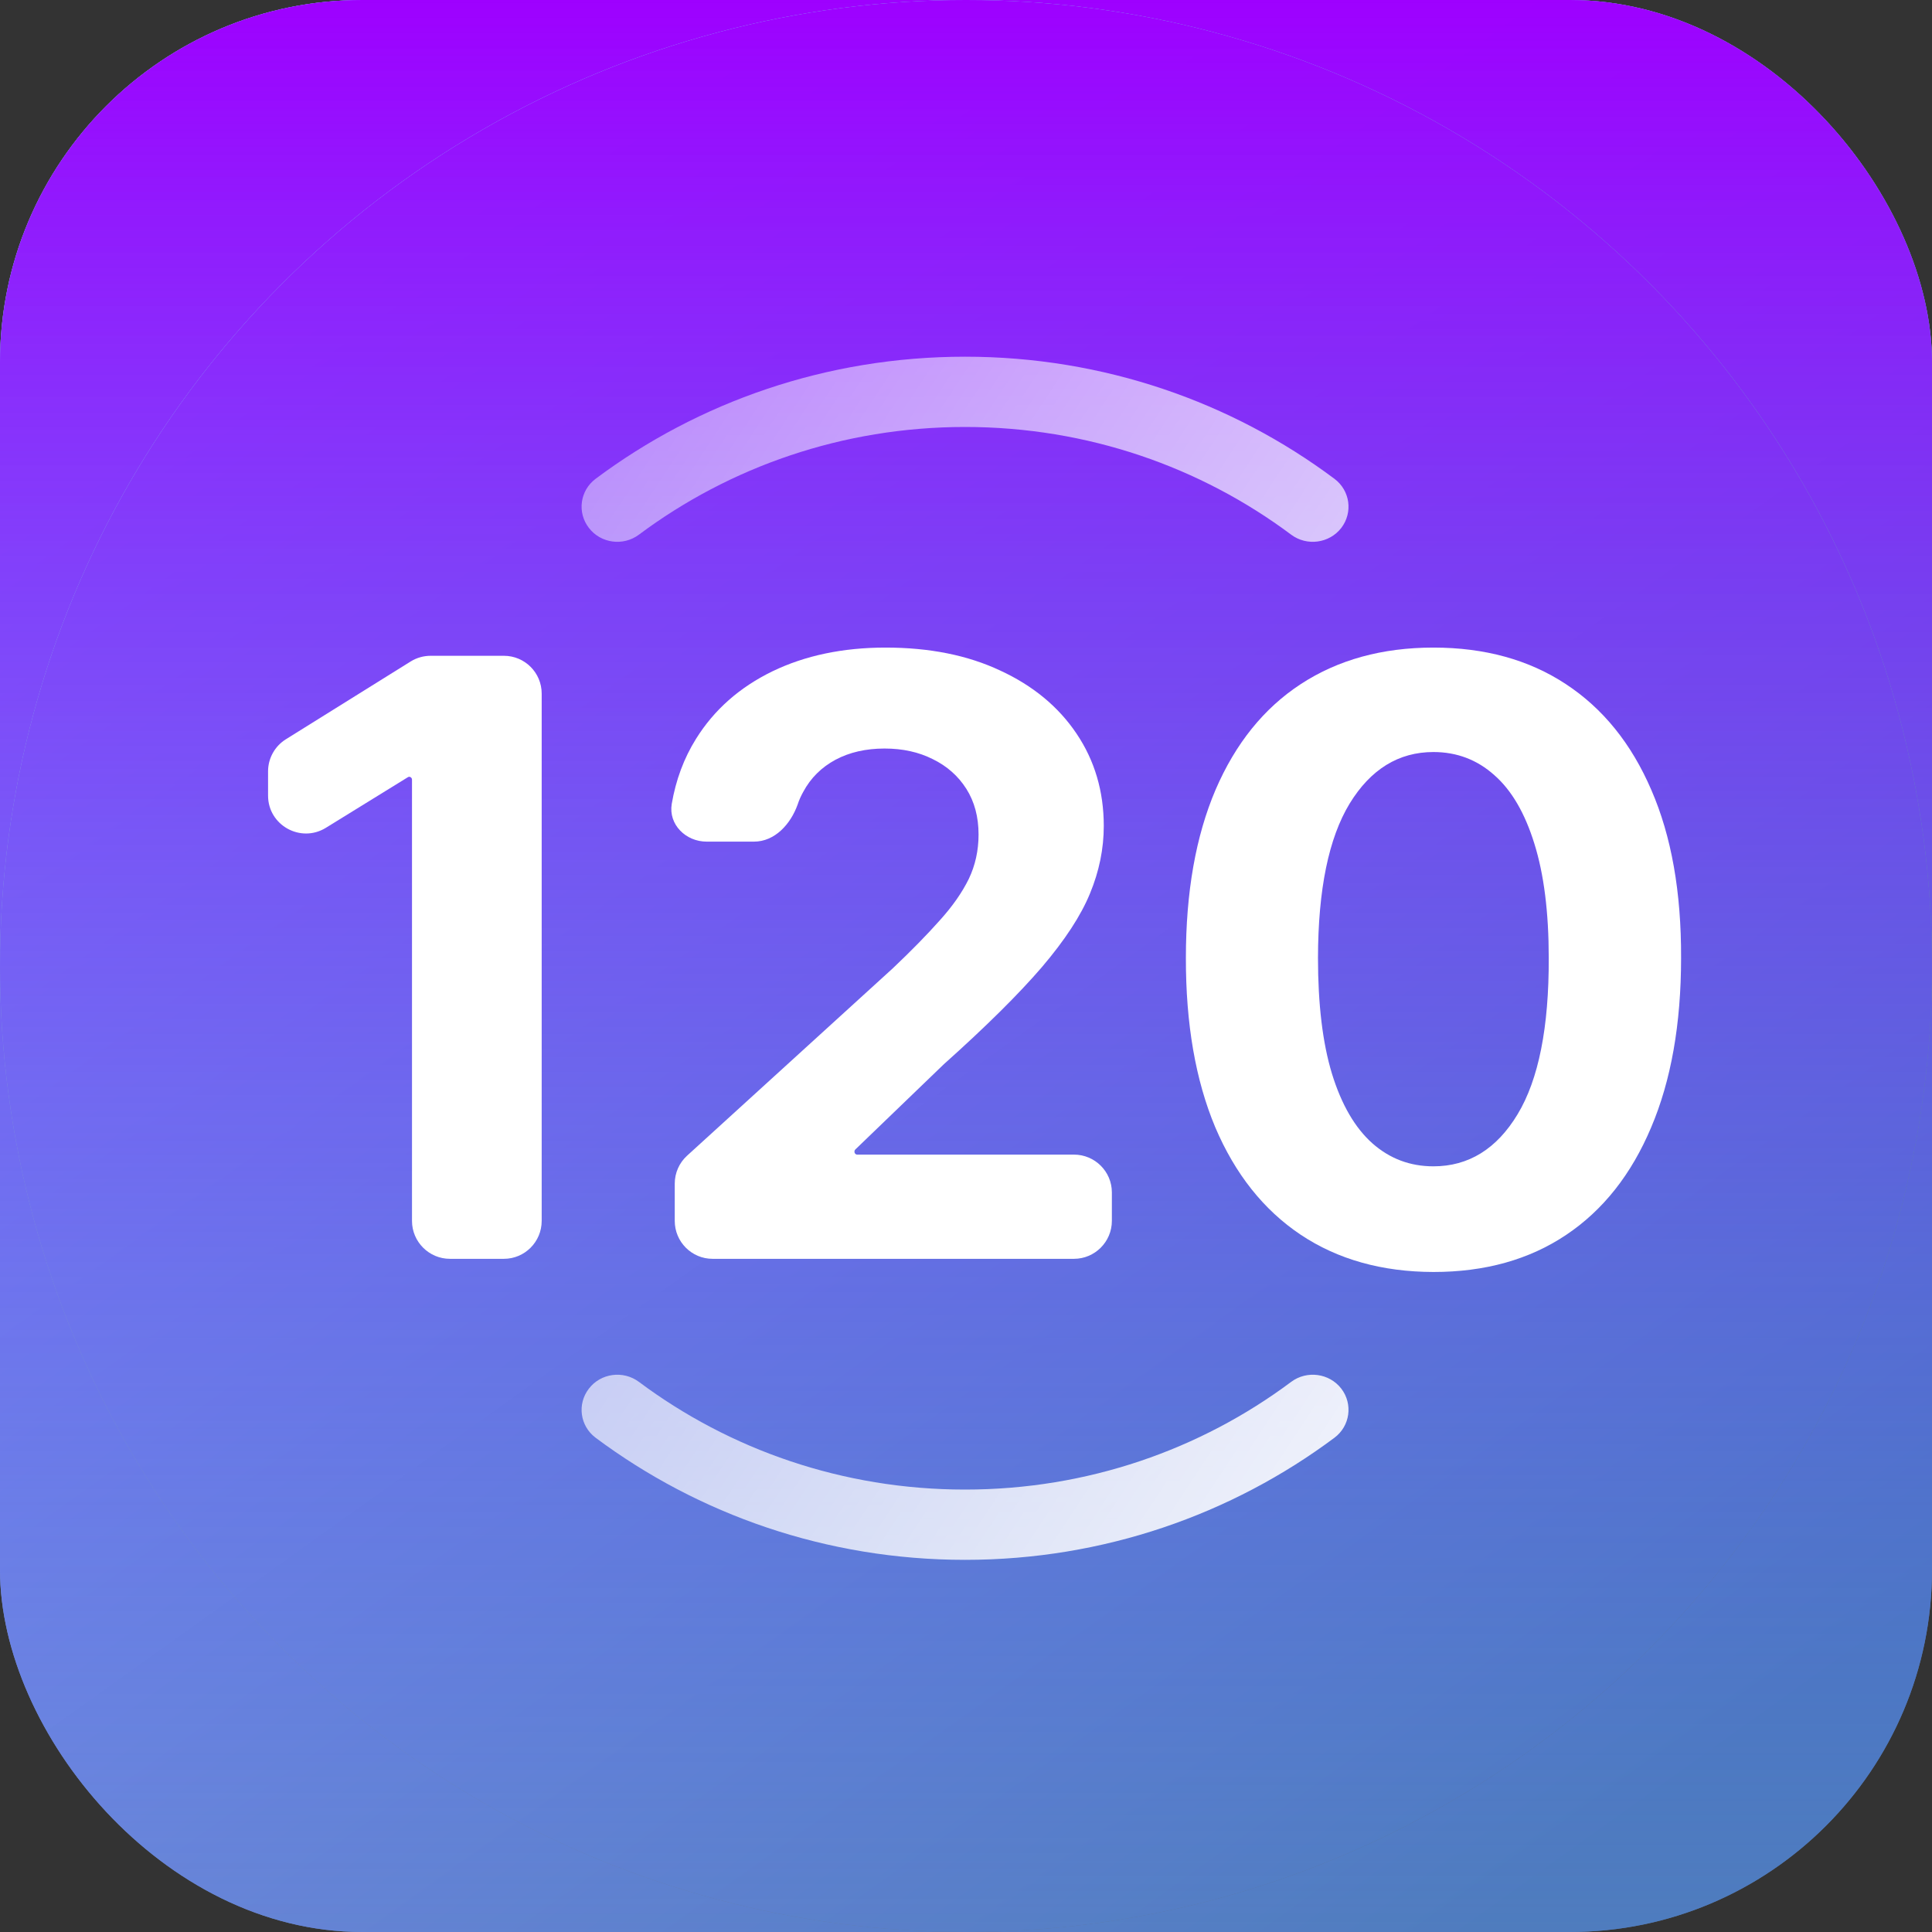 <svg width="16" height="16" viewBox="0 0 16 16" fill="none" xmlns="http://www.w3.org/2000/svg">
<rect x="0" y="0" width="16" height="16" fill="#333333" stroke="none"/>
<g clip-path="url(#clip0_342_53600)">
<rect width="16" height="16" rx="3" fill="url(#paint0_linear_342_53600)"/>
<rect width="16" height="16" rx="3" fill="url(#paint1_linear_342_53600)"/>
<rect width="16" height="16" rx="3" fill="url(#paint2_linear_342_53600)"/>
<circle cx="8" cy="8" r="8" fill="url(#paint3_linear_342_53600)"/>
<circle cx="8" cy="8" r="8" fill="url(#paint4_linear_342_53600)"/>
<circle cx="8" cy="8" r="8" fill="url(#paint5_linear_342_53600)"/>
<path fill-rule="evenodd" clip-rule="evenodd" d="M4.933 3.965C5.783 3.33 6.843 2.954 7.992 2.954C9.141 2.954 10.201 3.33 11.051 3.965C11.181 4.062 11.206 4.244 11.108 4.372C11.009 4.5 10.823 4.525 10.693 4.428C9.943 3.868 9.007 3.536 7.992 3.536C6.977 3.536 6.041 3.868 5.291 4.428C5.161 4.525 4.975 4.5 4.877 4.372C4.778 4.244 4.803 4.062 4.933 3.965ZM4.877 11.5C4.975 11.372 5.161 11.347 5.291 11.444C6.041 12.004 6.977 12.336 7.992 12.336C9.007 12.336 9.943 12.004 10.693 11.444C10.823 11.347 11.009 11.372 11.108 11.5C11.206 11.628 11.181 11.81 11.051 11.907C10.201 12.541 9.141 12.918 7.992 12.918C6.843 12.918 5.783 12.541 4.933 11.907C4.803 11.81 4.778 11.628 4.877 11.5Z" fill="url(#paint6_linear_342_53600)"/>
<path d="M4.173 5.431C4.346 5.431 4.486 5.571 4.486 5.744V10.111C4.486 10.284 4.346 10.425 4.173 10.425H3.726C3.553 10.425 3.412 10.284 3.412 10.111V6.456C3.412 6.444 3.402 6.433 3.389 6.433V6.433C3.385 6.433 3.381 6.434 3.377 6.437L2.698 6.856C2.489 6.984 2.22 6.834 2.22 6.589V6.388C2.22 6.28 2.276 6.179 2.368 6.122L3.401 5.478C3.451 5.447 3.508 5.431 3.567 5.431H4.173Z" fill="white"/>
<path d="M5.901 10.425C5.728 10.425 5.588 10.284 5.588 10.111V9.802C5.588 9.714 5.625 9.63 5.69 9.571L7.395 8.018C7.549 7.872 7.678 7.74 7.782 7.623C7.888 7.506 7.968 7.391 8.023 7.279C8.077 7.166 8.104 7.043 8.104 6.911C8.104 6.765 8.07 6.639 8.003 6.533C7.935 6.426 7.842 6.344 7.725 6.287C7.608 6.228 7.475 6.199 7.326 6.199C7.171 6.199 7.035 6.23 6.919 6.292C6.804 6.354 6.714 6.442 6.652 6.558C6.634 6.59 6.618 6.625 6.606 6.662C6.548 6.825 6.417 6.97 6.244 6.97H5.852C5.679 6.97 5.535 6.828 5.563 6.658C5.597 6.459 5.664 6.279 5.764 6.119C5.914 5.878 6.125 5.692 6.396 5.56C6.667 5.429 6.98 5.363 7.333 5.363C7.697 5.363 8.013 5.426 8.283 5.553C8.554 5.678 8.765 5.852 8.915 6.075C9.065 6.297 9.141 6.553 9.141 6.84C9.141 7.029 9.103 7.215 9.027 7.399C8.952 7.582 8.819 7.786 8.627 8.011C8.436 8.233 8.166 8.501 7.817 8.813L7.083 9.52C7.078 9.525 7.076 9.531 7.076 9.538V9.538C7.076 9.551 7.086 9.562 7.099 9.562H8.894C9.067 9.562 9.208 9.702 9.208 9.875V10.111C9.208 10.284 9.067 10.425 8.894 10.425H5.901Z" fill="white"/>
<path d="M11.871 10.534C11.445 10.533 11.078 10.43 10.771 10.225C10.465 10.02 10.229 9.723 10.064 9.335C9.901 8.946 9.82 8.479 9.821 7.933C9.821 7.388 9.903 6.924 10.067 6.54C10.232 6.157 10.467 5.865 10.773 5.665C11.081 5.464 11.447 5.363 11.871 5.363C12.296 5.363 12.662 5.464 12.967 5.665C13.275 5.867 13.511 6.159 13.676 6.543C13.842 6.925 13.924 7.388 13.922 7.933C13.922 8.481 13.839 8.949 13.674 9.337C13.51 9.726 13.276 10.022 12.97 10.227C12.664 10.432 12.298 10.534 11.871 10.534ZM11.871 9.659C12.162 9.659 12.395 9.515 12.568 9.228C12.742 8.94 12.828 8.508 12.826 7.933C12.826 7.554 12.786 7.239 12.707 6.987C12.629 6.735 12.519 6.545 12.375 6.419C12.233 6.292 12.065 6.228 11.871 6.228C11.582 6.228 11.351 6.371 11.177 6.655C11.004 6.94 10.916 7.365 10.915 7.933C10.915 8.316 10.953 8.637 11.031 8.893C11.11 9.149 11.222 9.341 11.366 9.469C11.51 9.596 11.678 9.659 11.871 9.659Z" fill="white"/>
</g>
<defs>
<linearGradient id="paint0_linear_342_53600" x1="1.85117e-07" y1="-1.143" x2="12.26" y2="16" gradientUnits="userSpaceOnUse">
<stop stop-color="#9AB2F1"/>
<stop offset="1" stop-color="#557098"/>
</linearGradient>
<linearGradient id="paint1_linear_342_53600" x1="1.85117e-07" y1="-1.143" x2="12.26" y2="16" gradientUnits="userSpaceOnUse">
<stop offset="0.216" stop-color="#8E93FF"/>
<stop offset="1" stop-color="#4F7CBE"/>
</linearGradient>
<linearGradient id="paint2_linear_342_53600" x1="8" y1="0" x2="8" y2="16" gradientUnits="userSpaceOnUse">
<stop stop-color="#9E00FF"/>
<stop offset="1" stop-color="#3165EC" stop-opacity="0"/>
</linearGradient>
<linearGradient id="paint3_linear_342_53600" x1="1.85117e-07" y1="-1.143" x2="12.26" y2="16" gradientUnits="userSpaceOnUse">
<stop stop-color="#9AB2F1"/>
<stop offset="1" stop-color="#557098"/>
</linearGradient>
<linearGradient id="paint4_linear_342_53600" x1="1.85117e-07" y1="-1.143" x2="12.26" y2="16" gradientUnits="userSpaceOnUse">
<stop offset="0.216" stop-color="#8E93FF"/>
<stop offset="1" stop-color="#4F7CBE"/>
</linearGradient>
<linearGradient id="paint5_linear_342_53600" x1="8" y1="0" x2="8" y2="16" gradientUnits="userSpaceOnUse">
<stop stop-color="#9E00FF"/>
<stop offset="1" stop-color="#3165EC" stop-opacity="0"/>
</linearGradient>
<linearGradient id="paint6_linear_342_53600" x1="2.724" y1="5.146" x2="13.557" y2="12.285" gradientUnits="userSpaceOnUse">
<stop stop-color="white" stop-opacity="0.4"/>
<stop offset="1" stop-color="white"/>
</linearGradient>
<clipPath id="clip0_342_53600">
<rect width="16" height="16" rx="3" fill="white"/>
</clipPath>
</defs>
</svg>
